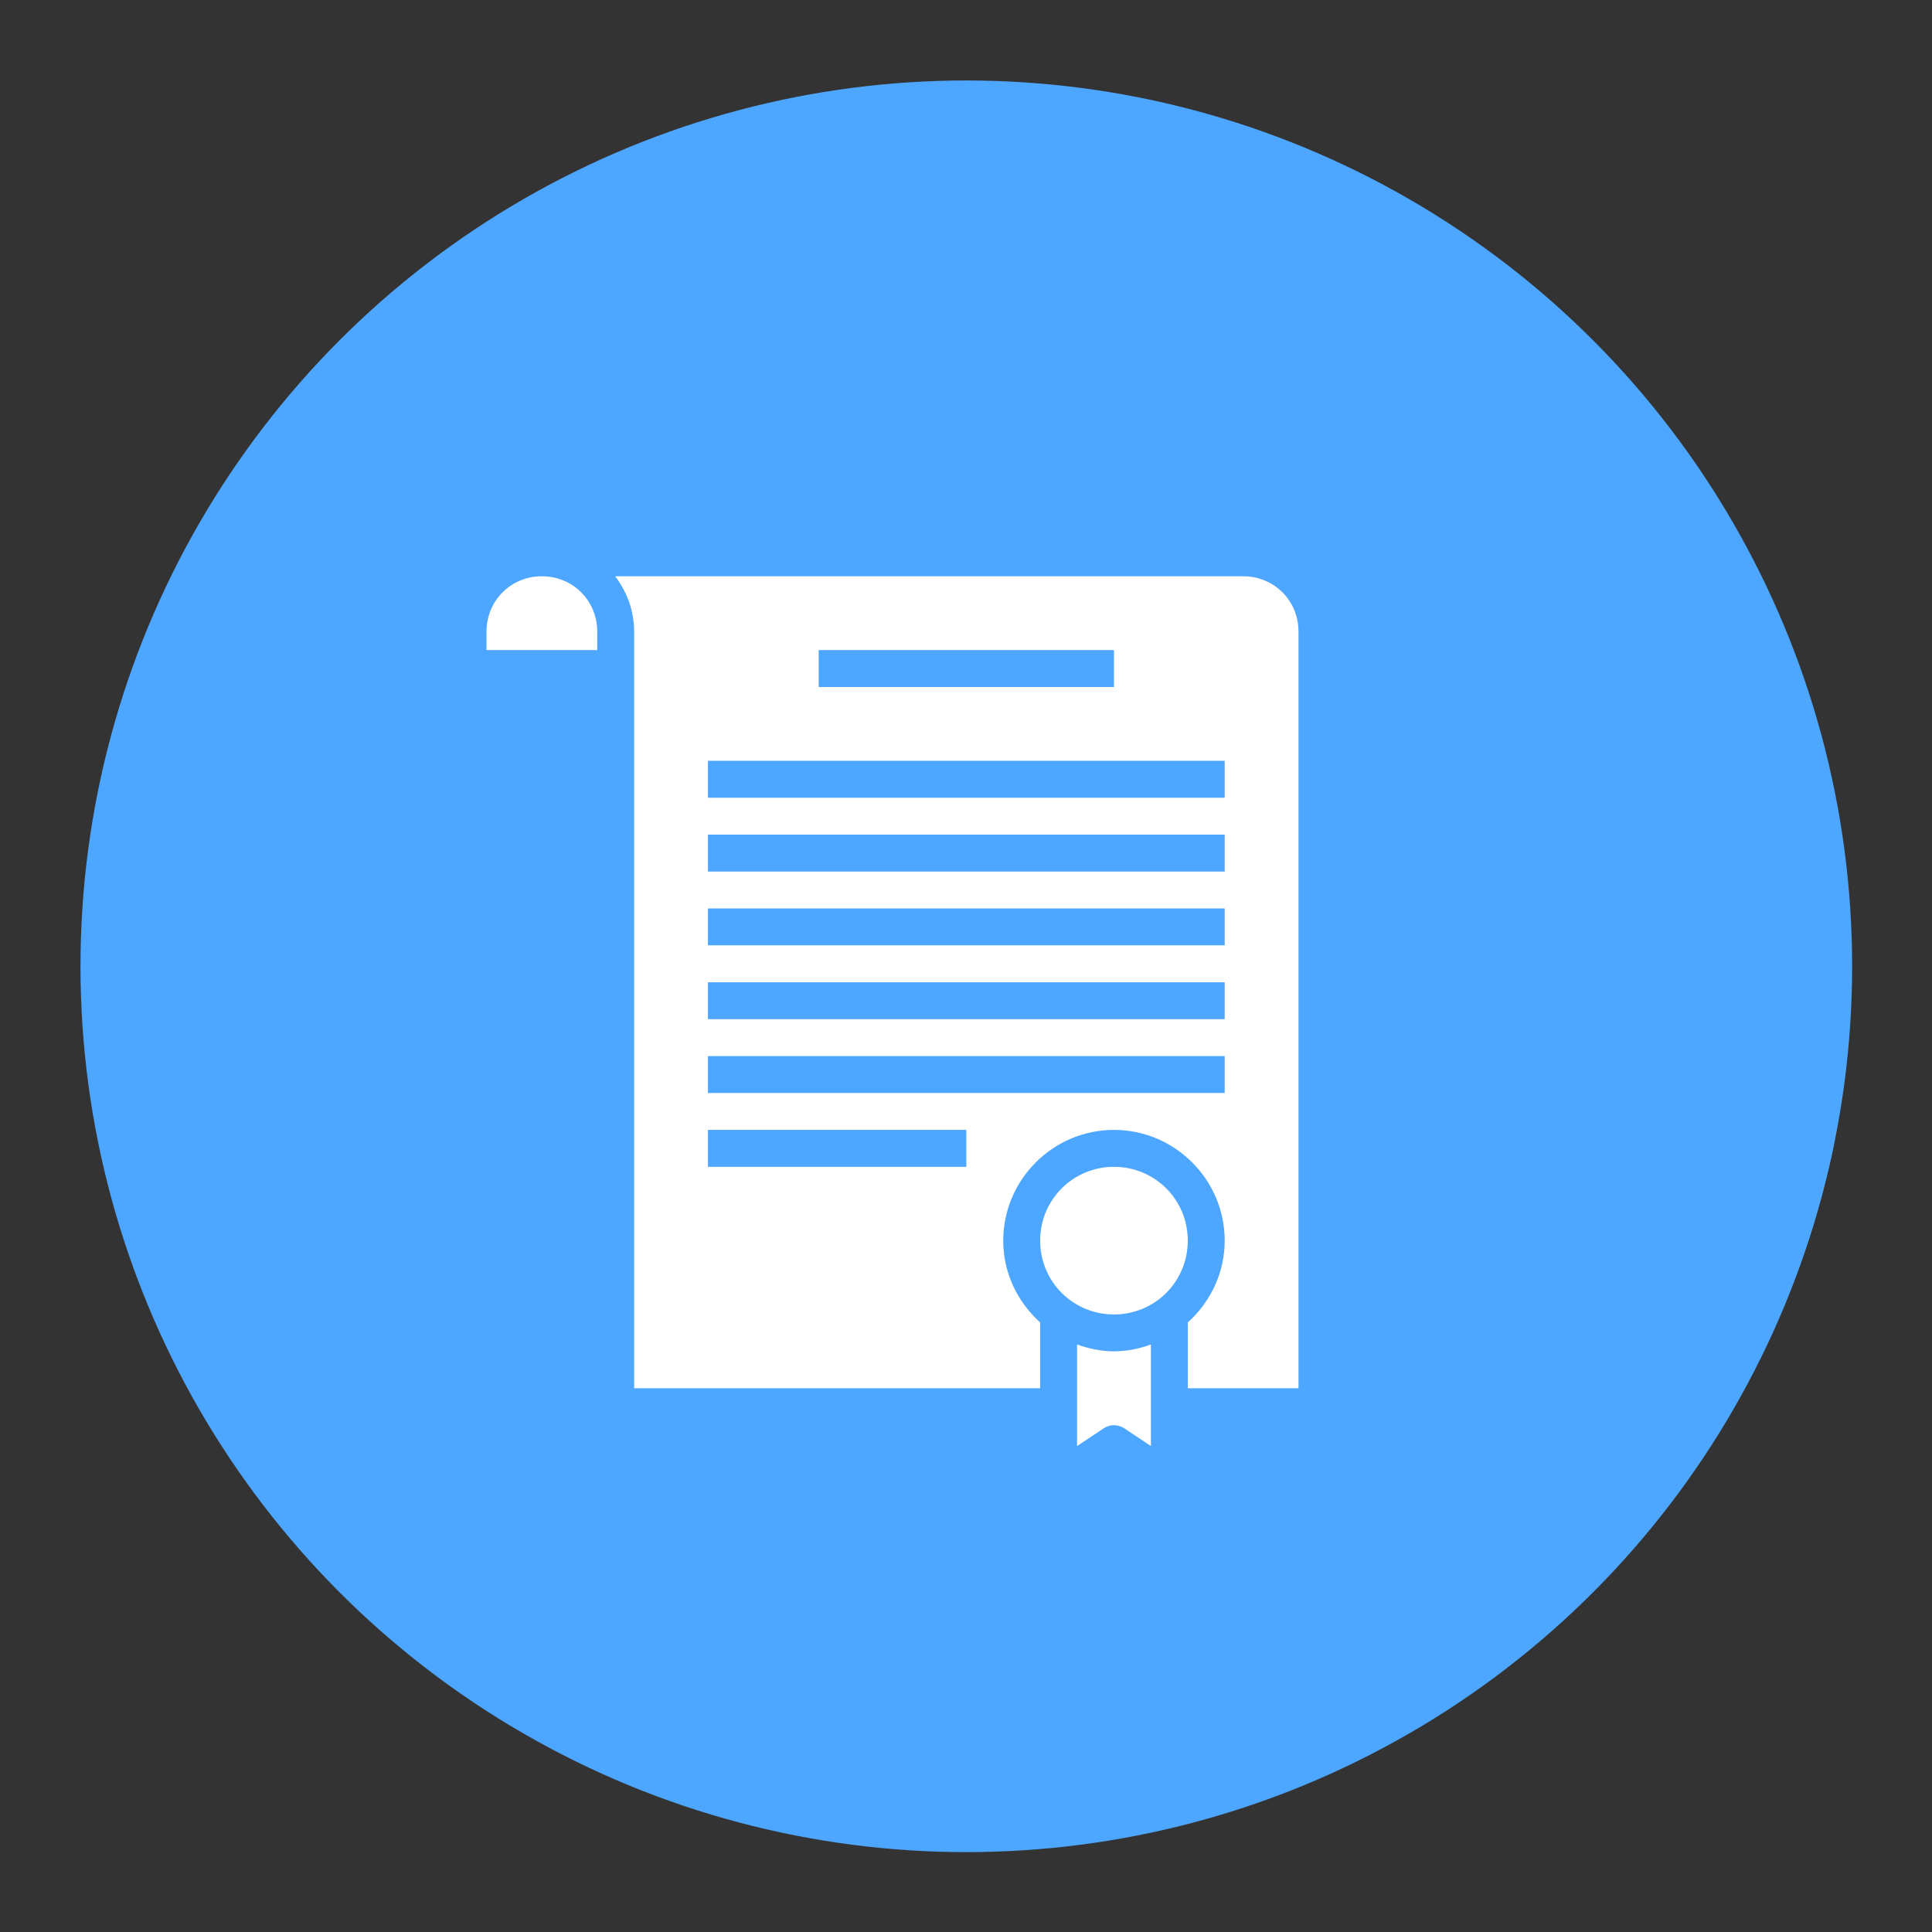 <svg id="SvgjsSvg1001" width="288" height="288" xmlns="http://www.w3.org/2000/svg" version="1.1" xmlns:xlink="http://www.w3.org/1999/xlink" xmlns:svgjs="http://svgjs.com/svgjs"><rect width="100%" height="100%" fill="#333333" stroke="none"/><defs id="SvgjsDefs1002"></defs><g id="SvgjsG1008" transform="matrix(0.917,0,0,0.917,11.995,11.995)"><svg xmlns="http://www.w3.org/2000/svg" width="288" height="288" viewBox="0 0 48 48"><g transform="translate(-8 -1008.495)" fill="#000000" class="color000 svgShape"><g transform="matrix(1.92 0 0 1.92 -39.126 977.95)" fill="#000000" class="color000 svgShape"><circle cx="37.045" cy="28.409" r="12.5" fill="#4da6ff" fill-rule="evenodd" class="color50b748 svgShape"></circle></g><path fill="#4da6ff" style="line-height:normal;text-indent:0;text-align:start;text-decoration-line:none;text-decoration-style:solid;text-decoration-color:#000;text-transform:none;block-progression:tb;isolation:auto;mix-blend-mode:normal" d="M 12.5 13.434 C 11.66 13.434 11 14.094 11 14.934 L 11 15.434 L 15 19.434 L 15 35.434 L 27.311 47.744 A 24 24 0 0 0 47.51 28.812 L 32.564 13.869 C 32.294 13.599 31.92 13.434 31.5 13.434 L 14.486 13.434 C 14.804 13.853 15 14.369 15 14.934 L 15 15.305 L 13.564 13.869 C 13.294 13.599 12.92 13.434 12.5 13.434 z " color="#000" font-family="sans-serif" font-weight="400" transform="translate(8 1008.495)" white-space="normal" class="color10a711 svgShape"></path><path fill="#ffffff" d="m 20.501,1021.928 c -0.84,0 -1.5,0.66 -1.5,1.5 l 0,0.5 3,0 0,-0.5 c 0,-0.84 -0.66,-1.5 -1.5,-1.5 z m 1.986,0 c 0.318,0.419 0.514,0.936 0.514,1.5 l 0,0.5 0,20 4.25,0 6.75,0 0,-1.783 c -0.609,-0.55 -1,-1.336 -1,-2.217 0,-1.651 1.349,-3 3,-3 1.651,0 3,1.349 3,3 0,0.881 -0.391,1.667 -1,2.217 l 0,1.783 3,0 0,-20.5 c 0,-0.84 -0.66,-1.5 -1.5,-1.5 l -17.014,0 z m 5.514,2 8,0 0,1 -8,0 0,-1 z m -3,3 14,0 0,1 -14,0 0,-1 z m 0,2 14,0 0,1 -14,0 0,-1 z m 0,2 14,0 0,1 -14,0 0,-1 z m 0,2 14,0 0,1 -14,0 0,-1 z m 0,2 14,0 0,1 -14,0 0,-1 z m 0,2 7,0 0,1 -7,0 0,-1 z m 11,1 c -1.11,0 -2,0.89 -2,2 0,1.111 0.89,2 2,2 1.11,0 2,-0.889 2,-2 0,-1.11 -0.89,-2 -2,-2 z m -1,4.814 0,2.752 0.723,-0.482 c 0.168,-0.112 0.387,-0.112 0.555,0 l 0.723,0.482 0,-2.752 c -0.314,0.113 -0.648,0.185 -1,0.185 -0.352,0 -0.686,-0.073 -1,-0.185 z" color="#000" font-family="sans-serif" font-weight="400" overflow="visible" white-space="normal" style="line-height:normal;text-indent:0;text-align:start;text-decoration-line:none;text-decoration-style:solid;text-decoration-color:#000;text-transform:none;block-progression:tb;isolation:auto;mix-blend-mode:normal" class="colorfff svgShape"></path></g></svg></g></svg>